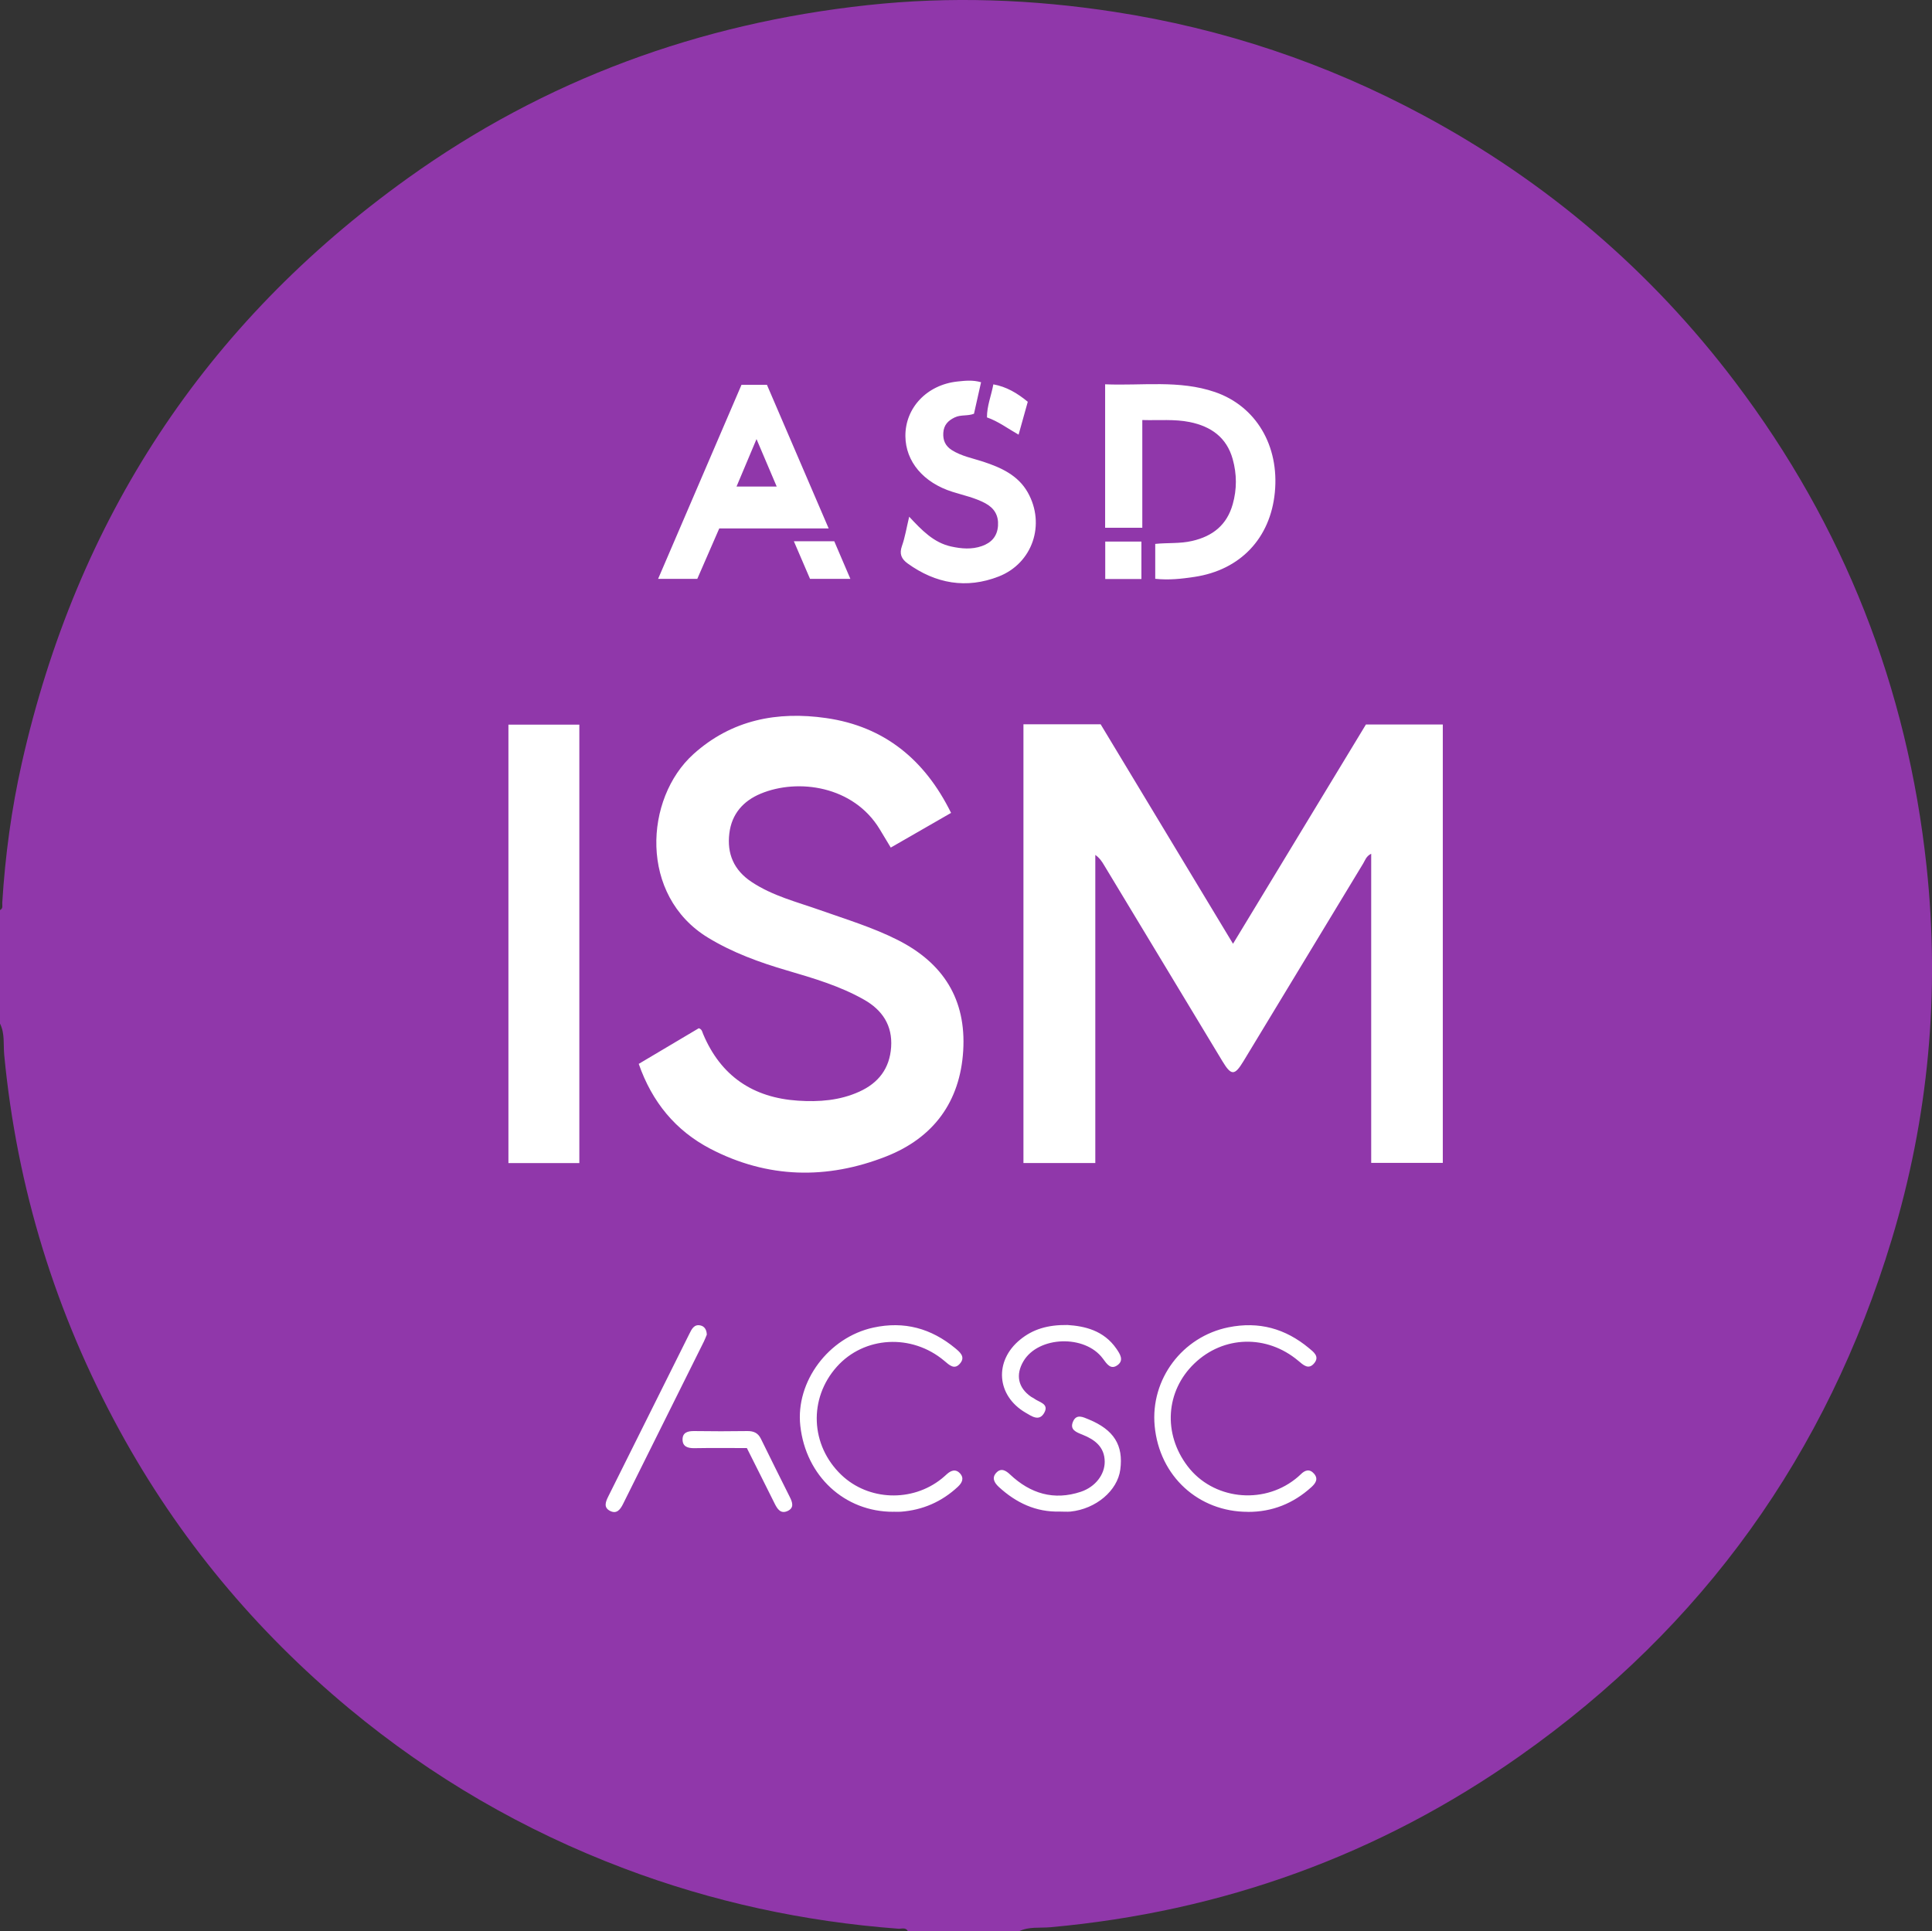 <?xml version="1.0" encoding="UTF-8"?>
<svg id="Layer_2" data-name="Layer 2" xmlns="http://www.w3.org/2000/svg" viewBox="0 0 365.9 365.81">
  <rect x="0" y="0" width="365.9" height="365.81" fill="#333333" stroke="none"/>
  <defs>
    <style>
      .cls-1 {
        fill: #9037aa;
      }

      .cls-1, .cls-2 {
        stroke-width: 0px;
      }

      .cls-2 {
        fill: #fff;
      }
    </style>
  </defs>
  <ellipse class="cls-2" cx="183.39" cy="182.9" rx="180.39" ry="179.2"/>
  <g id="Layer_1-2" data-name="Layer 1-2">
    <g>
      <path class="cls-1" d="M0,193.87v-21.49c.64-.31.4-.92.43-1.41.55-8.9,1.74-17.72,3.7-26.43C14.52,98.43,38.73,61.38,77.16,33.8,103.24,15.08,132.46,4.42,164.33.97c15.61-1.69,31.17-1.12,46.69,1.27,20.64,3.18,40.16,9.72,58.52,19.59,23.34,12.54,43.09,29.39,59.08,50.53,20.58,27.21,32.62,57.86,36.25,91.75,2.56,23.98.38,47.61-6.61,70.7-12.29,40.6-35.69,73.31-70.38,97.76-26.68,18.81-56.41,29.53-88.94,32.47-1.98.18-4.05-.16-5.94.76h-21.04c-.44-.81-1.22-.43-1.84-.48-17.86-1.34-35.17-5.08-51.94-11.42-19.02-7.19-36.38-17.27-52-30.24-17.81-14.79-32.39-32.32-43.51-52.67C10.52,248.76,3.21,225.05.8,199.82c-.19-1.98.15-4.06-.8-5.94h0ZM193.83,137.2v83.09h13.61v-58.36c.84.6,1.27,1.28,1.68,1.97,7.46,12.37,14.92,24.74,22.39,37.1,1.67,2.77,2.31,2.77,3.98.02,7.56-12.49,15.11-24.98,22.68-37.46.37-.61.57-1.39,1.52-1.85v58.55h13.56v-83.03h-14.56c-8.36,13.78-16.7,27.55-25.17,41.53-8.46-14.02-16.77-27.81-25.07-41.57h-14.62ZM180.12,153.97c-4.96-10.08-12.65-16.38-23.65-17.96-9.25-1.33-17.9.31-25.13,6.82-9.31,8.38-10.35,26.81,2.76,34.78,4.65,2.83,9.71,4.67,14.9,6.19,5.03,1.48,10.07,2.95,14.66,5.56,3.45,1.96,5.39,4.88,5.11,8.98-.28,4.03-2.37,6.77-6.02,8.43-3.72,1.69-7.63,1.97-11.62,1.71-8.53-.56-14.61-4.67-17.96-12.61-.18-.41-.2-.91-.83-1.11-3.71,2.2-7.49,4.44-11.37,6.75,2.51,7.2,6.96,12.64,13.56,16.08,10.83,5.64,22.09,5.87,33.33,1.44,8.94-3.53,13.97-10.34,14.56-20.01.59-9.69-3.74-16.6-12.41-20.98-4.71-2.38-9.72-3.89-14.66-5.64-4.43-1.57-9.03-2.7-13.02-5.36-3.34-2.22-4.68-5.32-4.2-9.21.45-3.66,2.62-6.12,5.93-7.5,7.05-2.94,17.58-1.49,22.55,6.74.69,1.14,1.37,2.28,2.09,3.47,3.85-2.21,7.53-4.33,11.44-6.58h-.02ZM96.29,137.26v83.04h13.43v-83.04h-13.43ZM216.34,79.56c3.21.09,6.1-.2,8.97.38,4.04.82,7,2.9,8.15,7.02.79,2.84.81,5.71,0,8.56-1.1,3.9-3.76,6.04-7.67,6.94-2.31.54-4.66.32-7,.56v6.61c2.6.28,5.02,0,7.43-.36,8.66-1.3,14.37-7.29,15.22-15.99.87-8.86-3.57-16.35-11.33-19.02-6.8-2.33-13.8-1.17-20.81-1.47v27.17h7.04v-20.4h0ZM156.94,100.09c-3.98-9.27-7.84-18.23-11.69-27.2h-4.82c-5.24,12.19-10.49,24.4-15.79,36.75h7.42c1.41-3.23,2.79-6.41,4.16-9.55h20.73,0ZM172.19,97.87c-.52,2.17-.79,3.91-1.37,5.54-.53,1.5-.11,2.45,1.07,3.31,5.32,3.84,11.13,4.86,17.24,2.48,6.44-2.51,8.92-9.9,5.51-15.94-1.84-3.25-5.06-4.7-8.43-5.81-2.01-.66-4.12-1.04-5.95-2.2-1.21-.77-1.7-1.84-1.61-3.27.1-1.48.88-2.3,2.17-2.92,1.14-.55,2.4-.22,3.64-.69.44-1.96.88-3.94,1.34-5.97-1.59-.46-3.04-.29-4.46-.14-5.78.61-9.91,4.98-9.87,10.35.04,4.82,3.42,8.82,8.92,10.55,2.09.66,4.25,1.11,6.21,2.16,1.72.93,2.54,2.31,2.41,4.27-.14,2-1.25,3.21-3.05,3.84-1.93.68-3.88.51-5.84.08-3.28-.73-5.5-3.03-7.93-5.64h0ZM169.21,286.34c.46,0,.92.03,1.37,0,4.16-.31,7.77-1.88,10.83-4.73.81-.76,1.24-1.63.38-2.56-.78-.84-1.64-.55-2.42.13-.34.3-.67.62-1.03.9-5.6,4.49-13.85,4.18-18.98-.7-5.89-5.61-6.26-14.48-.87-20.51,5.18-5.79,14.18-6.3,20.33-1.13.97.81,1.96,1.84,3.06.45.97-1.22-.09-2.09-.98-2.83-4.54-3.75-9.64-5.17-15.49-3.9-8.47,1.84-14.76,10.22-13.84,18.59,1.04,9.53,8.39,16.33,17.63,16.3h0ZM236.32,286.37c4.62.02,8.62-1.59,12.03-4.68.78-.71,1.39-1.54.52-2.55-.85-.98-1.73-.69-2.54.13-.32.32-.68.61-1.04.9-6.28,4.92-15.61,3.8-20.36-2.44-4.7-6.16-4.18-14.23,1.26-19.46,5.51-5.3,13.71-5.53,19.67-.54.97.81,1.97,1.82,3.07.44,1-1.25-.14-2.08-1.02-2.81-4.46-3.71-9.47-5.12-15.26-3.95-8.74,1.77-14.79,9.84-13.97,18.67.89,9.59,8.36,16.28,17.64,16.28h0ZM200.7,286.31c.69,0,1.38.06,2.05,0,4.81-.5,8.89-3.95,9.42-7.95.62-4.63-1.22-7.55-5.98-9.51-1.09-.45-2.3-1.07-2.95.37-.72,1.59.59,2.05,1.78,2.53,2.31.92,4.18,2.31,4.2,5.1.02,2.44-1.77,4.79-4.52,5.71-5.11,1.7-9.56.35-13.4-3.27-.79-.75-1.68-1.29-2.57-.38-.97.99-.42,1.95.45,2.75,3.26,2.99,7.01,4.77,11.51,4.65h.01ZM133.86,252.78c-.03-.94-.46-1.54-1.14-1.71-1.28-.33-1.74.73-2.17,1.59-5.13,10.26-10.23,20.53-15.35,30.79-.51,1.03-.93,2.09.35,2.74,1.27.64,1.94-.3,2.45-1.32,5.1-10.26,10.21-20.51,15.31-30.77.23-.47.41-.97.56-1.32h0ZM202.17,250.97c-3.79-.05-6.57.82-8.95,2.76-4.99,4.05-4.5,10.62,1,13.84,1.17.68,2.58,1.73,3.54.05.99-1.75-.96-2-1.9-2.71-.18-.14-.4-.22-.59-.35-2.45-1.7-2.97-4.14-1.44-6.73,2.83-4.78,11.65-5.09,15.04-.5.76,1.03,1.52,2.24,2.86,1.18,1.14-.91.38-2.06-.29-3.04-2.42-3.51-6.06-4.29-9.26-4.5h-.01ZM141.46,274.3c1.81,3.62,3.55,7.06,5.26,10.51.52,1.05,1.15,1.97,2.42,1.4,1.33-.6.94-1.67.42-2.7-1.83-3.66-3.66-7.32-5.46-11-.54-1.1-1.37-1.46-2.56-1.45-3.34.05-6.69.05-10.04,0-1.23-.02-2.24.26-2.23,1.61,0,1.33.99,1.65,2.23,1.63,3.27-.06,6.53-.02,9.95-.02v.02ZM153.4,109.64h7.65c-1.07-2.49-2.07-4.83-3.05-7.12h-7.65c1.08,2.5,2.08,4.83,3.06,7.12h0ZM216.17,109.67v-7.09h-6.85v7.09h6.85ZM186.92,79.06c2.13.74,3.92,2.1,5.99,3.27.62-2.21,1.18-4.23,1.74-6.23-2.02-1.66-4.04-2.85-6.52-3.3-.4,2.17-1.22,4.08-1.21,6.26Z"/>
      <path class="cls-1" d="M143.28,83.18c1.39,3.27,2.56,6.02,3.82,8.98h-7.61c1.2-2.85,2.38-5.65,3.78-8.98h0Z"/>
    </g>
  </g>
</svg>